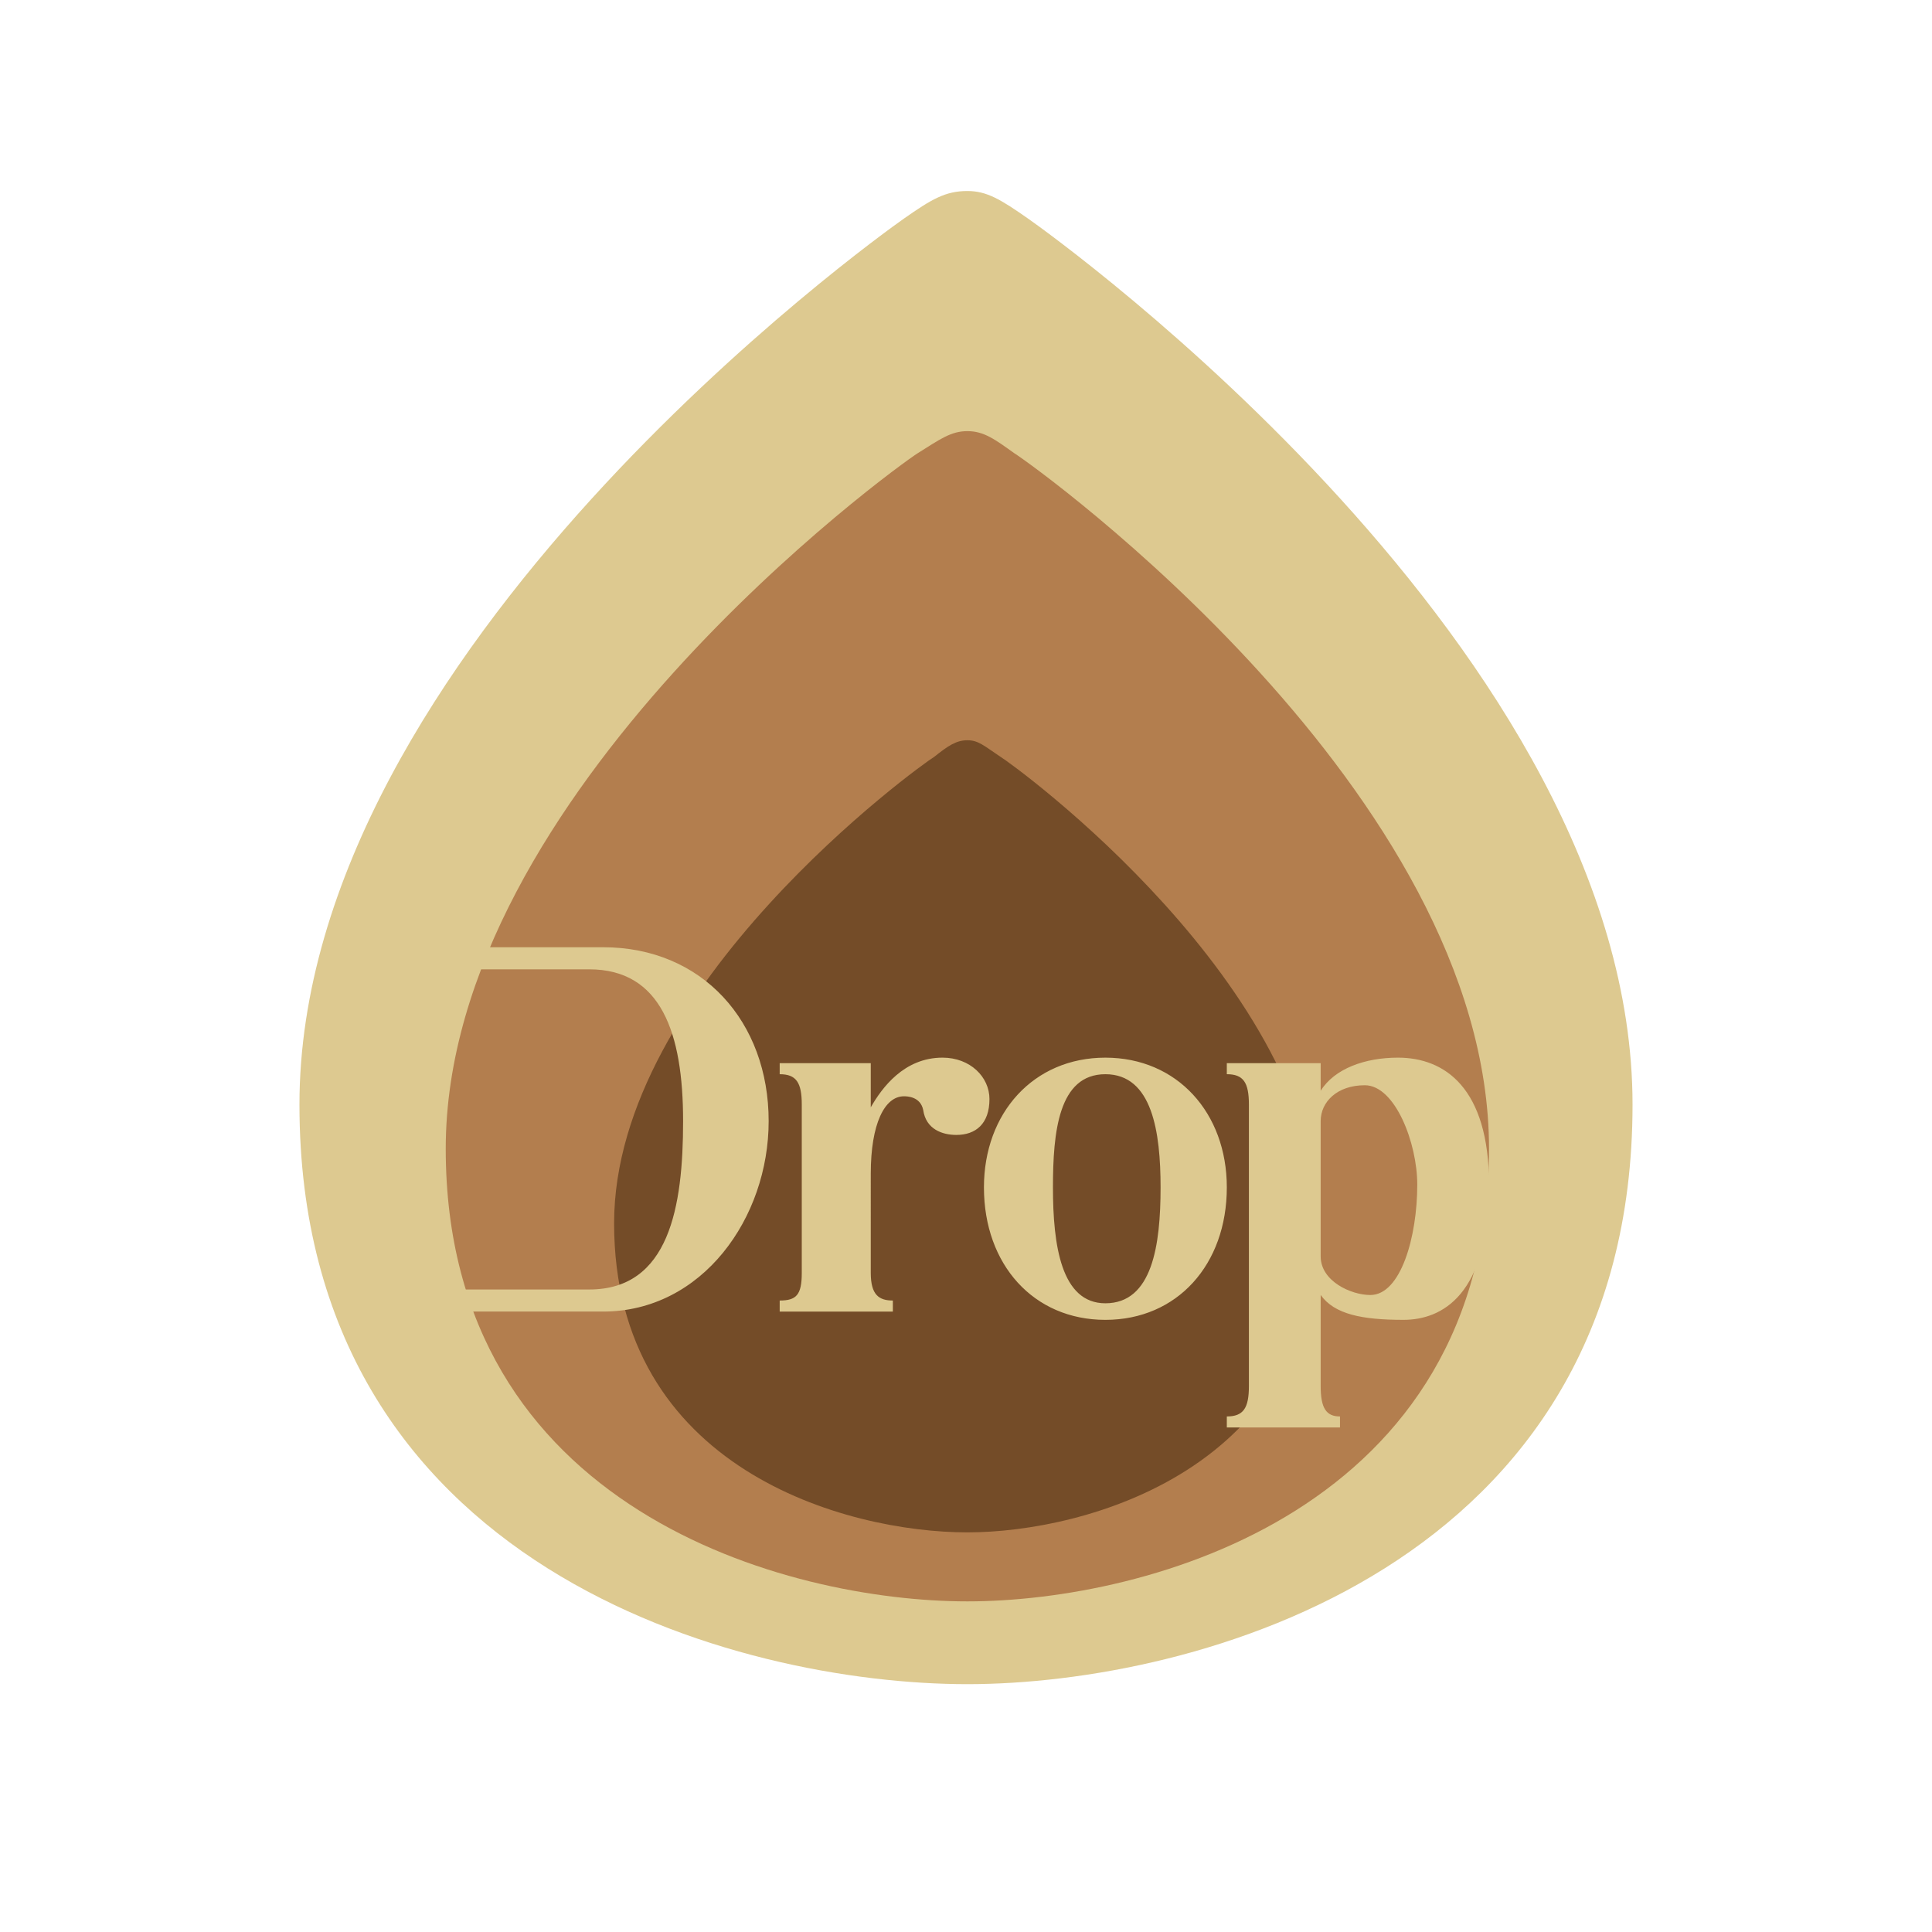 <svg xmlns="http://www.w3.org/2000/svg" width="2500" height="2500" viewBox="0 0 192.756 192.756"><g fill-rule="evenodd" clip-rule="evenodd"><path fill="#fff" d="M0 0h192.756v192.756H0V0z"/><path d="M96.516 168.029c22.58 0 66.363-11.564 66.363-57.826 0-45.16-57.551-86.465-60.305-88.392-2.754-1.928-4.131-2.754-6.058-2.754-2.203 0-3.58.826-6.334 2.754-2.754 1.927-60.305 43.232-60.305 88.392 0 46.262 43.783 57.826 66.639 57.826z" fill="#ddc990"/><path d="M96.516 159.77c17.898 0 52.044-9.088 52.044-45.16 0-35.522-45.16-68.015-47.363-69.392-1.928-1.377-3.029-2.203-4.681-2.203-1.652 0-2.754.826-4.957 2.203-2.203 1.377-47.088 33.87-47.088 69.392 0 36.072 34.146 45.16 52.045 45.16z" fill="#b37e4e"/><path d="M96.516 152.885c11.839 0 34.97-6.334 34.97-30.842 0-23.682-30.289-45.71-31.666-46.536-1.652-1.102-2.203-1.652-3.304-1.652-1.102 0-1.929.551-3.305 1.652-1.377.826-31.942 22.854-31.942 46.536 0 24.508 23.131 30.842 35.247 30.842z" fill="#744c28"/><path d="M54.385 96.711H47.226s-1.102 2.201-1.928 5.781v-2.477c0-2.479-1.928-4.407-4.957-4.407v-1.102h19.827c9.913 0 16.521 7.437 16.521 17.349 0 9.637-6.608 19-16.521 19H40.341v-1.102c3.028 0 4.957-1.928 4.957-4.404v-.828c.551 2.754 1.102 4.131 1.102 4.131h12.391c7.985 0 9.362-8.26 9.362-16.797 0-8.812-2.203-15.145-9.362-15.145h-4.406v.001zM90.182 109.377c-1.928 0-3.305 2.754-3.305 7.711V127c0 2.203.827 2.754 2.203 2.754v1.102H77.79v-1.102c1.653 0 2.203-.551 2.203-2.754v-16.797c0-2.203-.55-3.029-2.203-3.029v-1.102h9.087v4.406c1.102-1.928 3.305-4.957 7.16-4.957 2.754 0 4.682 1.928 4.682 4.131 0 2.479-1.377 3.58-3.304 3.58-1.377 0-3.029-.551-3.305-2.479-.276-1.376-1.652-1.376-1.928-1.376zM98.168 118.465c0-7.436 4.957-12.943 12.115-12.943 7.16 0 12.117 5.508 12.117 12.943 0 7.709-4.957 13.217-12.117 13.217-7.158 0-12.115-5.508-12.115-13.217zm6.885 0c0 5.781.826 11.564 5.23 11.564 4.682 0 5.508-5.783 5.508-11.564 0-5.508-.826-11.291-5.508-11.291-4.679 0-5.23 5.783-5.23 11.291zM131.764 106.072v2.754c1.377-2.203 4.404-3.305 7.709-3.305 4.682 0 9.088 3.029 9.088 12.668 0 11.014-4.682 13.492-8.537 13.492-4.131 0-6.883-.551-8.26-2.479v9.088c0 2.201.549 3.029 1.926 3.029v1.1H122.4v-1.1c1.652 0 2.203-.828 2.203-3.029v-28.088c0-2.203-.551-3.029-2.203-3.029v-1.102h9.364v.001zm0 5.783v13.494c0 2.477 3.027 3.854 4.955 3.854 3.029 0 4.682-5.781 4.682-11.014 0-4.131-2.203-9.914-5.232-9.914-2.755 0-4.405 1.653-4.405 3.58z" fill="#ddc990"/></g></svg>
